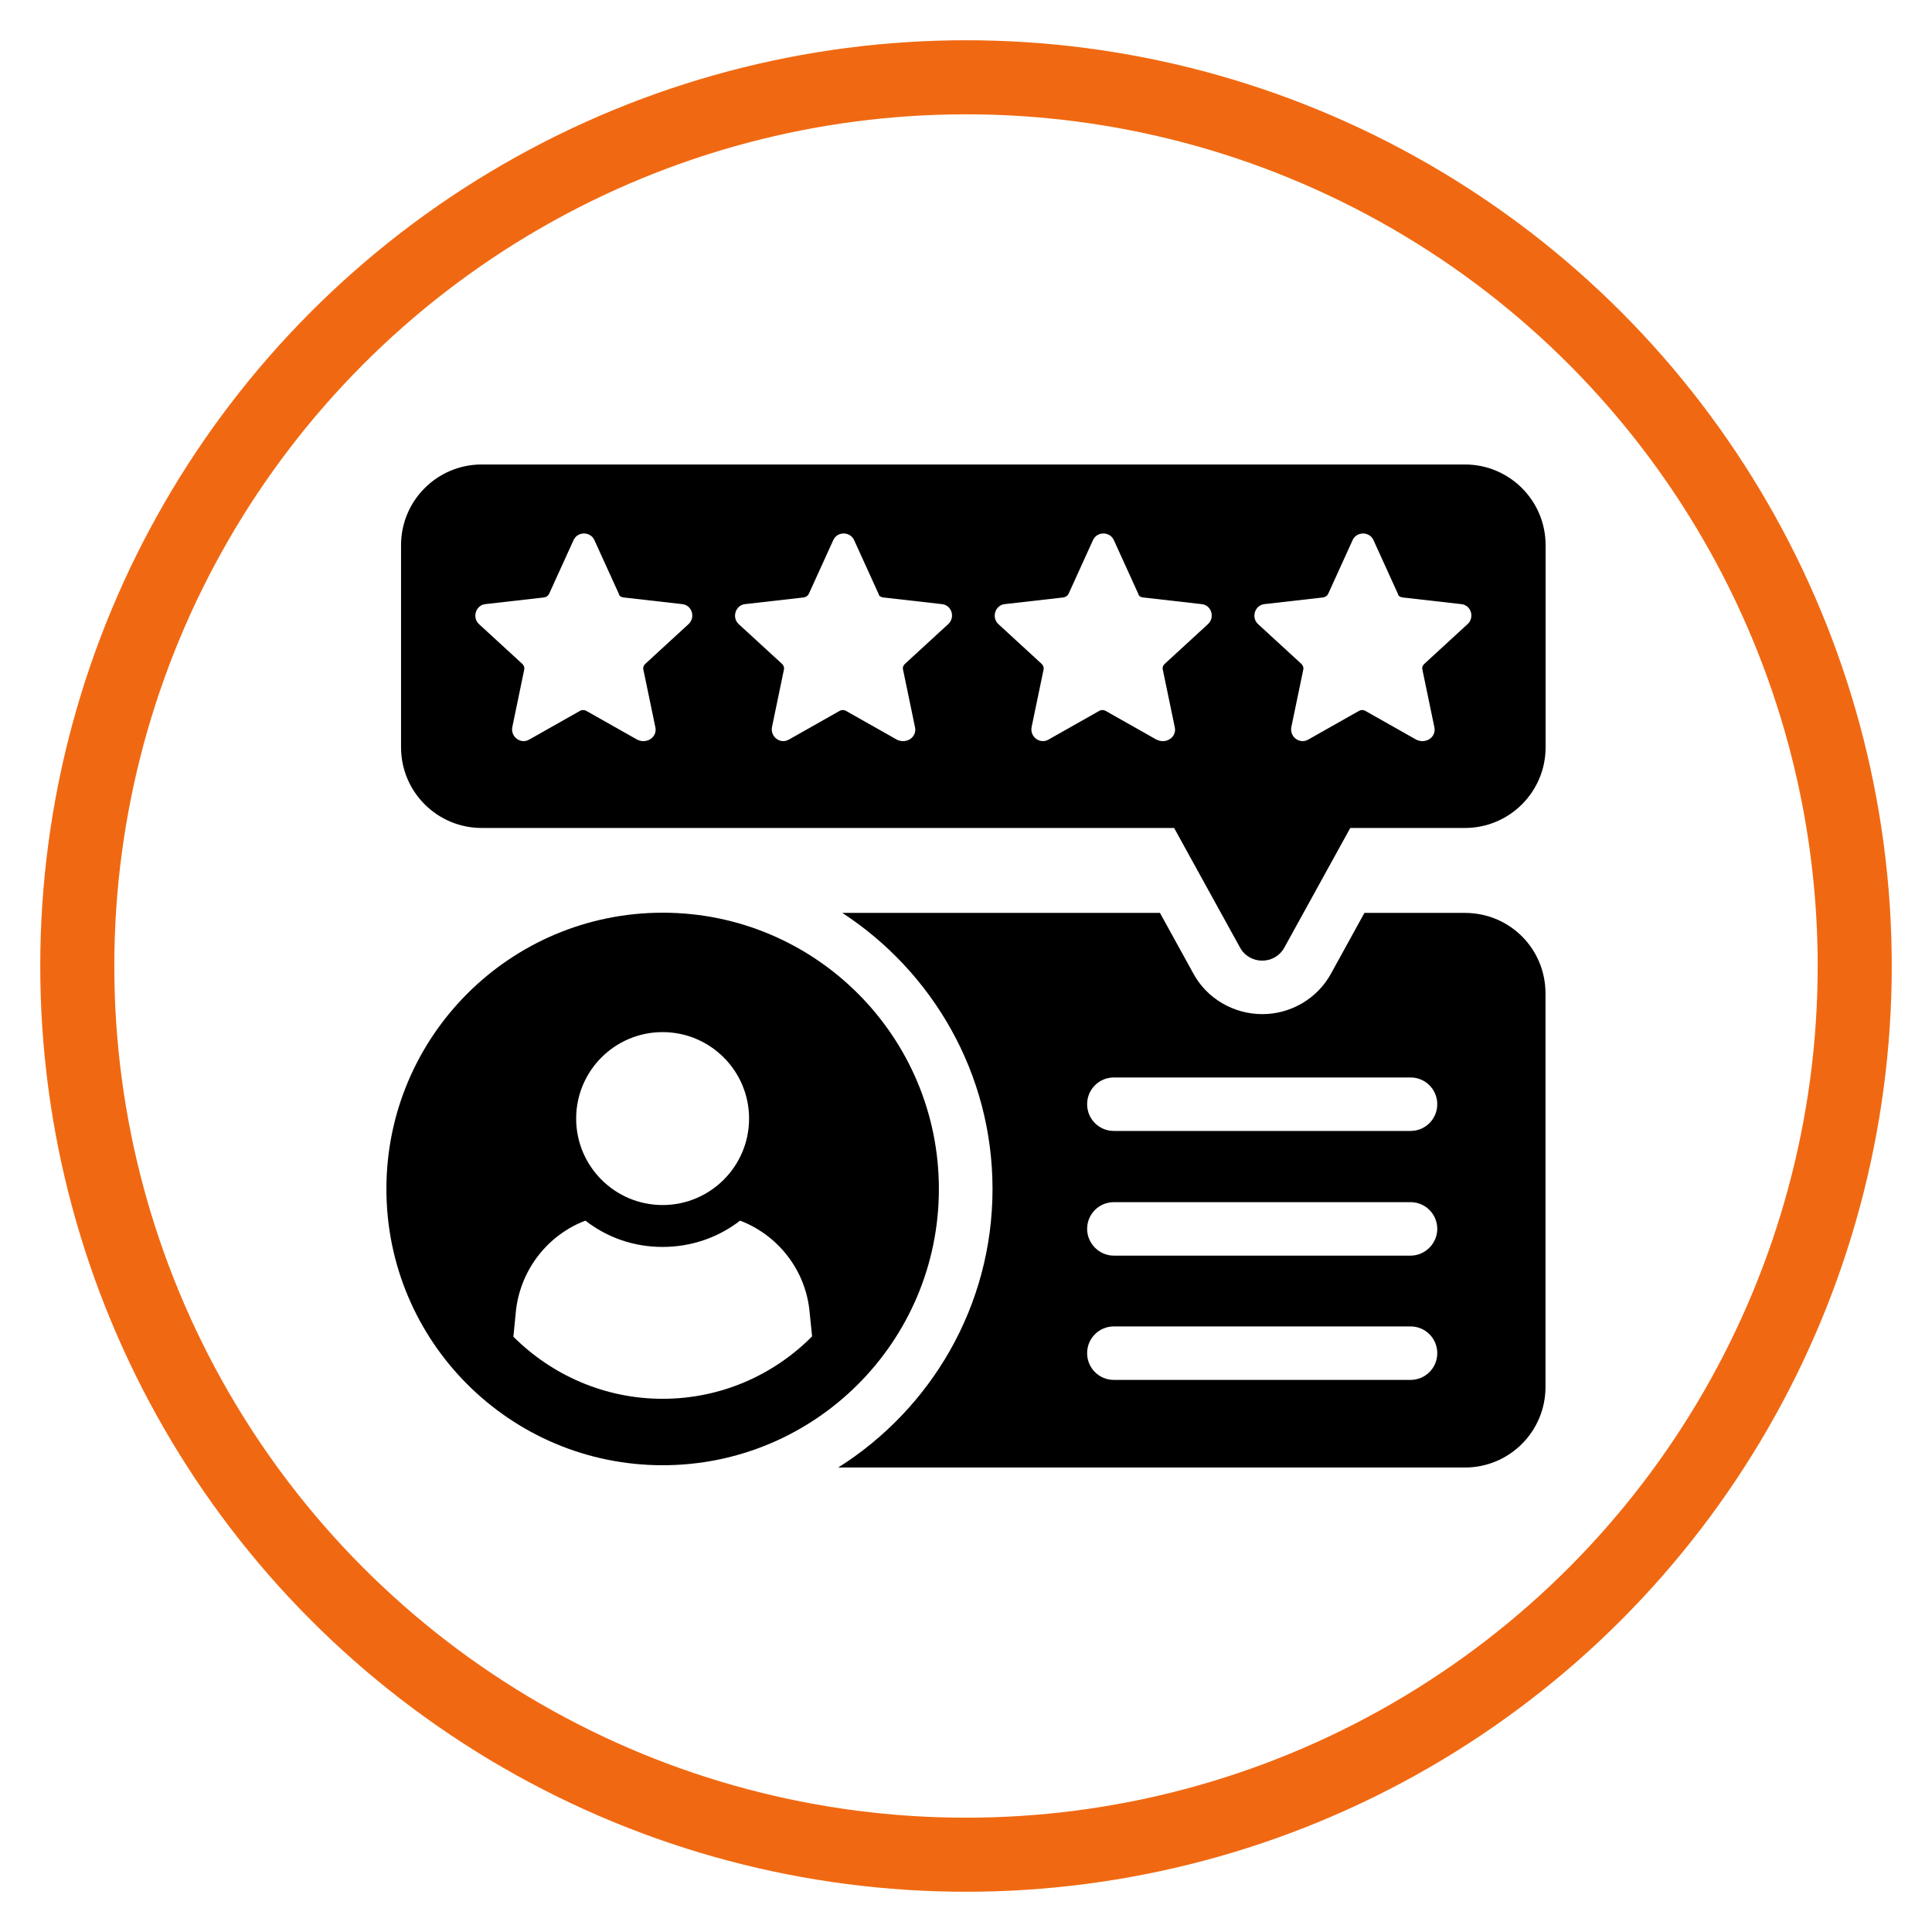 <?xml version="1.0" encoding="UTF-8"?>
<svg id="visuel" xmlns="http://www.w3.org/2000/svg" width="250" height="250" xmlns:xlink="http://www.w3.org/1999/xlink" version="1.1" viewBox="0 0 250 250">
  <!-- Generator: Adobe Illustrator 29.8.2, SVG Export Plug-In . SVG Version: 2.1.1 Build 3)  -->
  <defs>
    <style>
      .st0 {
        fill: #fff;
        filter: url(#drop-shadow-1);
        stroke: #f06912;
        stroke-miterlimit: 10;
        stroke-width: 9.583px;
      }
    </style>
    <filter id="drop-shadow-1" x="-4.535" y="-4.535" width="258.96" height="258.96" filterUnits="userSpaceOnUse">
      <feOffset dx="0" dy="0"/>
      <feGaussianBlur result="blur" stdDeviation="4.792"/>
      <feFlood flood-color="#000" flood-opacity=".75"/>
      <feComposite in2="blur" operator="in"/>
      <feComposite in="SourceGraphic"/>
    </filter>
  </defs>
  <circle class="st0" cx="125" cy="125" r="115"/>
  <path d="M189.565,60.104H62.331c-5.761,0-10.436,4.675-10.436,10.436v26.163c0,5.761,4.675,10.436,10.436,10.436h89.598l8.53,15.475c1.246,2.257,4.49,2.257,5.736,0l8.53-15.475h14.839c5.761,0,10.436-4.675,10.436-10.436v-26.163c0-5.761-4.675-10.436-10.436-10.436l0-0ZM89.105,80.753l-5.631,5.175c-.173.173-.29.401-.228.691l1.554,7.475c.29,1.264-1.092,2.245-2.356,1.61l-6.612-3.738c-.228-.117-.518-.117-.746,0l-6.612,3.738c-1.092.629-2.418-.345-2.183-1.61l1.548-7.475c.056-.228-.056-.518-.228-.691l-5.637-5.175c-.919-.863-.401-2.473.863-2.584l7.586-.863c.29-.056.518-.228.629-.456l3.164-6.957c.518-1.147,2.183-1.147,2.701,0l3.164,6.957c.056.29.284.401.574.456l7.586.863c1.32.117,1.782,1.727.863,2.584ZM122.706,80.753l-5.631,5.175c-.173.173-.29.401-.228.691l1.554,7.475c.29,1.264-1.092,2.245-2.356,1.61l-6.612-3.738c-.234-.117-.518-.117-.746,0l-6.612,3.738c-1.092.629-2.411-.345-2.183-1.61l1.554-7.475c.056-.228-.056-.518-.228-.691l-5.637-5.175c-.919-.863-.401-2.473.863-2.584l7.586-.863c.29-.056.518-.228.629-.456l3.164-6.957c.518-1.147,2.183-1.147,2.701,0l3.164,6.957c.056.29.29.401.574.456l7.586.863c1.326.117,1.782,1.727.863,2.584l-.006 0ZM149.641,95.704l-6.612-3.738c-.228-.117-.518-.117-.746,0l-6.612,3.738c-1.092.629-2.418-.345-2.183-1.61l1.554-7.475c.056-.228-.056-.518-.228-.691l-5.631-5.175c-.919-.863-.401-2.473.863-2.584l7.586-.863c.29-.056.518-.228.635-.456l3.164-6.957c.518-1.147,2.183-1.147,2.701,0l3.164,6.957c.056.29.284.401.574.456l7.586.863c1.32.117,1.782,1.727.863,2.584l-5.631,5.175c-.173.173-.29.401-.228.691l1.554,7.475c.29,1.264-1.092,2.245-2.356,1.61l-.018 0ZM189.91,80.753l-5.631,5.175c-.173.173-.29.401-.228.691l1.554,7.475c.284,1.264-1.092,2.245-2.356,1.61l-6.612-3.738c-.228-.117-.518-.117-.746,0l-6.612,3.738c-1.092.629-2.418-.345-2.183-1.61l1.554-7.475c.056-.228-.056-.518-.228-.691l-5.637-5.175c-.919-.863-.401-2.473.863-2.584l7.586-.863c.29-.056.518-.228.629-.456l3.164-6.957c.518-1.147,2.183-1.147,2.701,0l3.164,6.957c.056.29.29.401.574.456l7.586.863c1.326.117,1.782,1.727.863,2.584l-.006 0Z"/>
  <path d="M121.491,153.852c0-19.743-16.006-35.749-35.742-35.749-19.743.006-35.749,16.006-35.749,35.749s16.006,35.749,35.749,35.749,35.742-16.006,35.742-35.749ZM85.742,133.555c6.174,0,11.188,5.014,11.188,11.188s-5.014,11.188-11.188,11.188c-6.174,0-11.188-5.008-11.188-11.188,0-6.18,5.008-11.188,11.188-11.188ZM85.73,181.003c-7.512,0-14.352-3.09-19.299-8.036l.352-3.534c.66-5.298,4.194-9.671,8.968-11.484,2.782,2.165,6.223,3.404,9.985,3.404,3.756,0,7.241-1.24,10.029-3.404,4.768,1.813,8.345,6.186,8.962,11.484l.358,3.491c-4.946,4.99-11.793,8.08-19.348,8.08l-.006-0Z"/>
  <path d="M189.546,118.129h-12.989l-4.311,7.827c-1.758,3.25-5.218,5.273-8.894,5.273-3.725,0-7.192-2.023-8.943-5.273l-4.311-7.827h-41.101c11.663,7.611,19.435,20.766,19.435,35.723,0,15.173-7.987,28.482-19.966,36.044h81.086c5.804,0,10.436-4.688,10.436-10.436v-50.895c0-5.804-4.632-10.436-10.436-10.436l-.006-0ZM182.521,178.559h-38.387c-1.918,0-3.46-1.542-3.46-3.46,0-1.918,1.542-3.46,3.46-3.46h38.387c1.918,0,3.46,1.542,3.46,3.46,0,1.918-1.542,3.46-3.46,3.46ZM182.521,162.479h-38.387c-1.918,0-3.46-1.597-3.46-3.46,0-1.918,1.542-3.46,3.46-3.46h38.387c1.918,0,3.46,1.542,3.46,3.46,0,1.863-1.542,3.46-3.46,3.46ZM182.521,146.344h-38.387c-1.918,0-3.46-1.542-3.46-3.46s1.542-3.46,3.46-3.46h38.387c1.918,0,3.46,1.542,3.46,3.46s-1.542,3.46-3.46,3.46Z"/>
</svg>